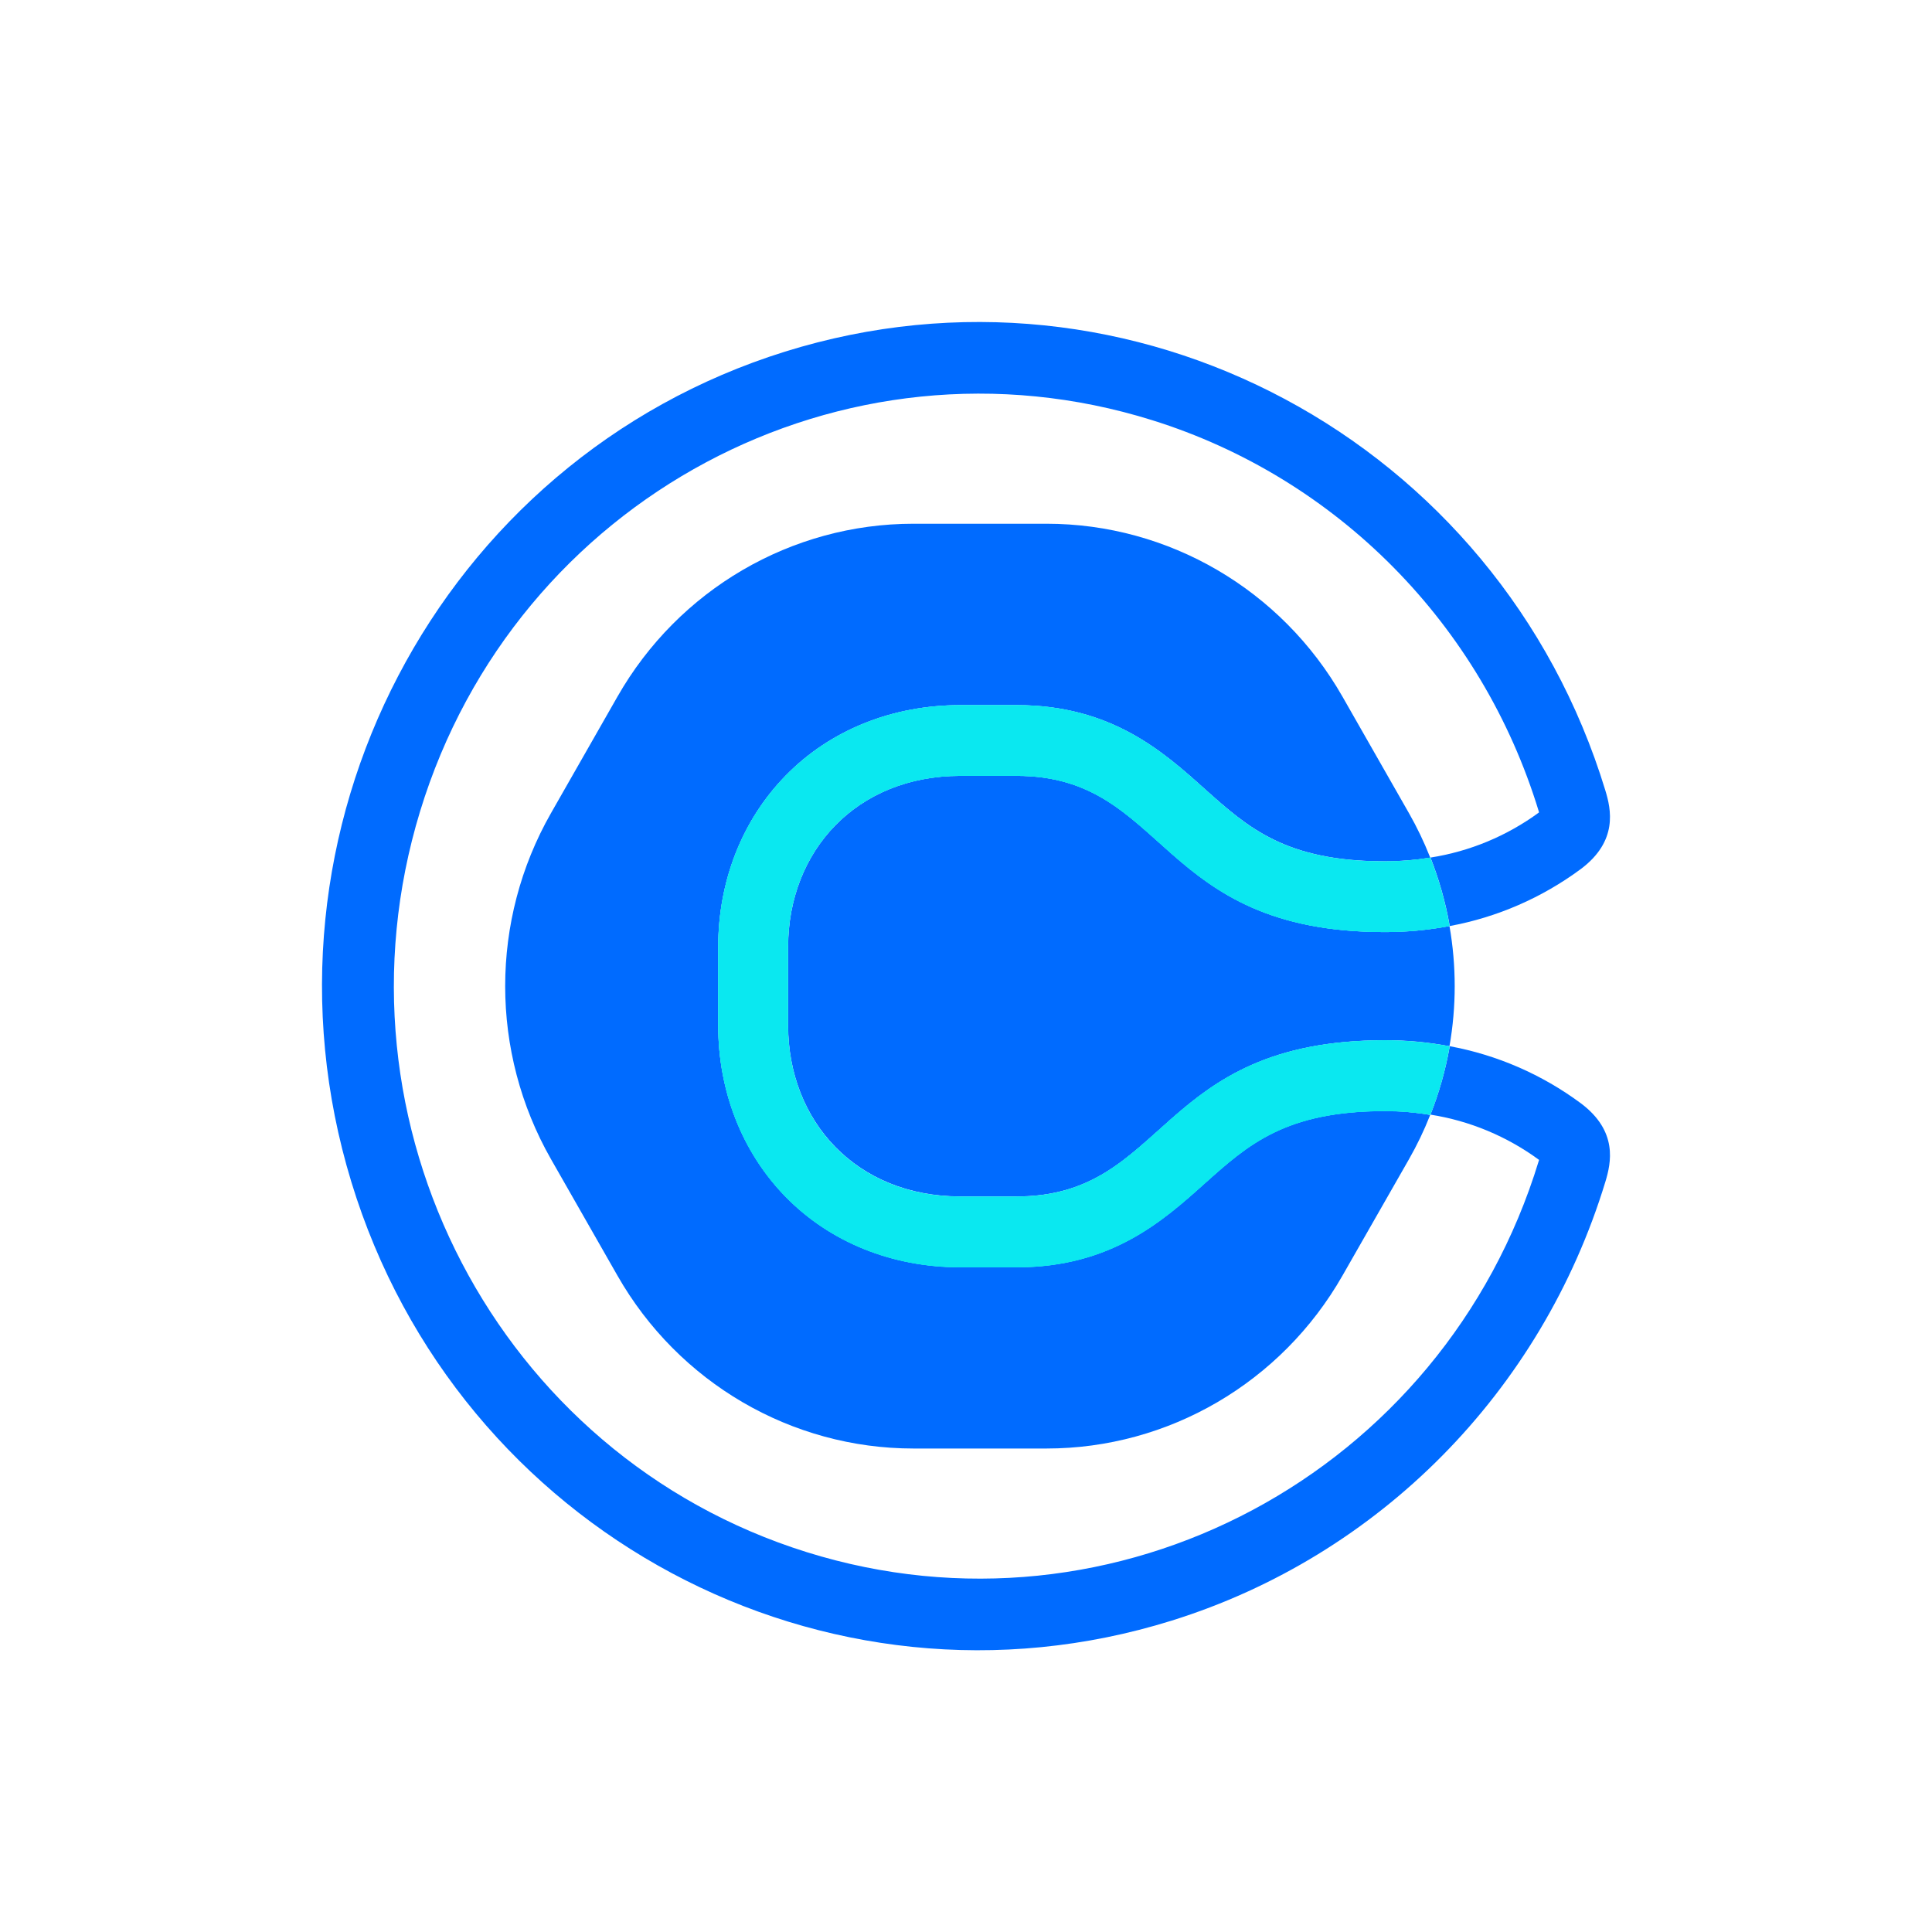 <?xml version="1.0" encoding="UTF-8"?>
<svg xmlns="http://www.w3.org/2000/svg" width="48" height="48" viewBox="0 0 48 48" fill="none">
  <path d="M29.933 29.398C28.898 30.327 27.605 31.483 25.261 31.483H23.86C22.163 31.483 20.62 30.86 19.517 29.73C18.438 28.624 17.843 27.112 17.843 25.47V23.53C17.843 21.888 18.438 20.376 19.517 19.271C20.62 18.141 22.163 17.518 23.86 17.518H25.261C27.608 17.518 28.898 18.673 29.933 19.602C31.008 20.561 31.935 21.399 34.408 21.399C34.785 21.399 35.162 21.368 35.535 21.308L35.525 21.285C35.378 20.914 35.204 20.552 35.006 20.204L33.353 17.307C31.836 14.649 29.033 13.012 26 13.012H22.694C19.661 13.012 16.857 14.649 15.341 17.307L13.688 20.204C12.172 22.863 12.172 26.138 13.688 28.797L15.341 31.693C16.857 34.351 19.661 35.988 22.694 35.988H26C29.033 35.988 31.836 34.351 33.353 31.693L35.006 28.8C35.204 28.453 35.378 28.092 35.525 27.72L35.535 27.7C35.162 27.636 34.785 27.604 34.408 27.603C31.935 27.603 31.008 28.435 29.933 29.398Z" fill="#006BFF"></path>
  <path d="M25.262 19.276H23.86C21.278 19.276 19.581 21.142 19.581 23.53V25.471C19.581 27.859 21.278 29.725 23.86 29.725H25.262C29.023 29.725 28.728 25.844 34.408 25.844C34.947 25.843 35.484 25.892 36.012 25.993C36.185 25.006 36.185 23.995 36.012 23.008C35.483 23.107 34.947 23.158 34.408 23.157C28.726 23.157 29.023 19.276 25.262 19.276Z" fill="#006BFF"></path>
  <path d="M39.276 27.411C38.309 26.694 37.193 26.209 36.014 25.992V26.021C35.912 26.593 35.753 27.154 35.54 27.693C36.514 27.846 37.439 28.231 38.237 28.817C38.237 28.825 38.233 28.834 38.23 28.843C35.86 36.608 27.716 40.96 20.041 38.562C12.367 36.164 8.066 27.923 10.437 20.157C12.807 12.392 20.95 8.04 28.624 10.439C33.217 11.873 36.812 15.511 38.23 20.157C38.23 20.166 38.234 20.176 38.237 20.184C37.439 20.77 36.514 21.154 35.54 21.306C35.753 21.847 35.912 22.408 36.014 22.981C36.013 22.989 36.013 22.999 36.014 23.008C37.193 22.791 38.309 22.306 39.276 21.59C40.206 20.893 40.026 20.105 39.885 19.64C37.232 10.934 28.108 6.053 19.504 8.736C10.9 11.421 6.075 20.655 8.728 29.361C11.381 38.066 20.506 42.947 29.11 40.264C34.263 38.656 38.297 34.574 39.885 29.361C40.026 28.895 40.206 28.108 39.276 27.411Z" fill="#006BFF"></path>
  <path d="M35.534 21.307C35.162 21.37 34.785 21.401 34.408 21.403C31.936 21.403 31.008 20.57 29.934 19.607C28.898 18.677 27.608 17.52 25.262 17.52H23.859C22.162 17.52 20.62 18.144 19.516 19.275C18.437 20.38 17.844 21.892 17.844 23.534V25.475C17.844 27.117 18.437 28.628 19.516 29.734C20.62 30.864 22.162 31.487 23.859 31.487H25.262C27.608 31.487 28.898 30.331 29.934 29.402C31.008 28.443 31.936 27.606 34.408 27.606C34.785 27.606 35.162 27.636 35.534 27.697C35.748 27.158 35.907 26.597 36.008 26.025C36.008 26.015 36.008 26.006 36.008 25.995C35.479 25.897 34.941 25.847 34.403 25.847C28.721 25.847 29.018 29.73 25.256 29.73H23.855C21.273 29.73 19.577 27.863 19.577 25.475V23.53C19.577 21.142 21.273 19.276 23.855 19.276H25.256C29.018 19.276 28.723 23.157 34.403 23.157C34.941 23.157 35.479 23.108 36.008 23.008V22.981C35.906 22.408 35.747 21.847 35.534 21.307Z" fill="#0AE8F0"></path>
  <path d="M35.534 21.307C35.162 21.37 34.785 21.401 34.408 21.403C31.936 21.403 31.008 20.57 29.934 19.607C28.898 18.677 27.608 17.52 25.262 17.52H23.859C22.162 17.52 20.62 18.144 19.516 19.275C18.437 20.38 17.844 21.892 17.844 23.534V25.475C17.844 27.117 18.437 28.628 19.516 29.734C20.62 30.864 22.162 31.487 23.859 31.487H25.262C27.608 31.487 28.898 30.331 29.934 29.402C31.008 28.443 31.936 27.606 34.408 27.606C34.785 27.606 35.162 27.636 35.534 27.697C35.748 27.158 35.907 26.597 36.008 26.025C36.008 26.015 36.008 26.006 36.008 25.995C35.479 25.897 34.941 25.847 34.403 25.847C28.721 25.847 29.018 29.73 25.256 29.73H23.855C21.273 29.73 19.577 27.863 19.577 25.475V23.53C19.577 21.142 21.273 19.276 23.855 19.276H25.256C29.018 19.276 28.723 23.157 34.403 23.157C34.941 23.157 35.479 23.108 36.008 23.008V22.981C35.906 22.408 35.747 21.847 35.534 21.307Z" fill="#0AE8F0"></path>
</svg>
